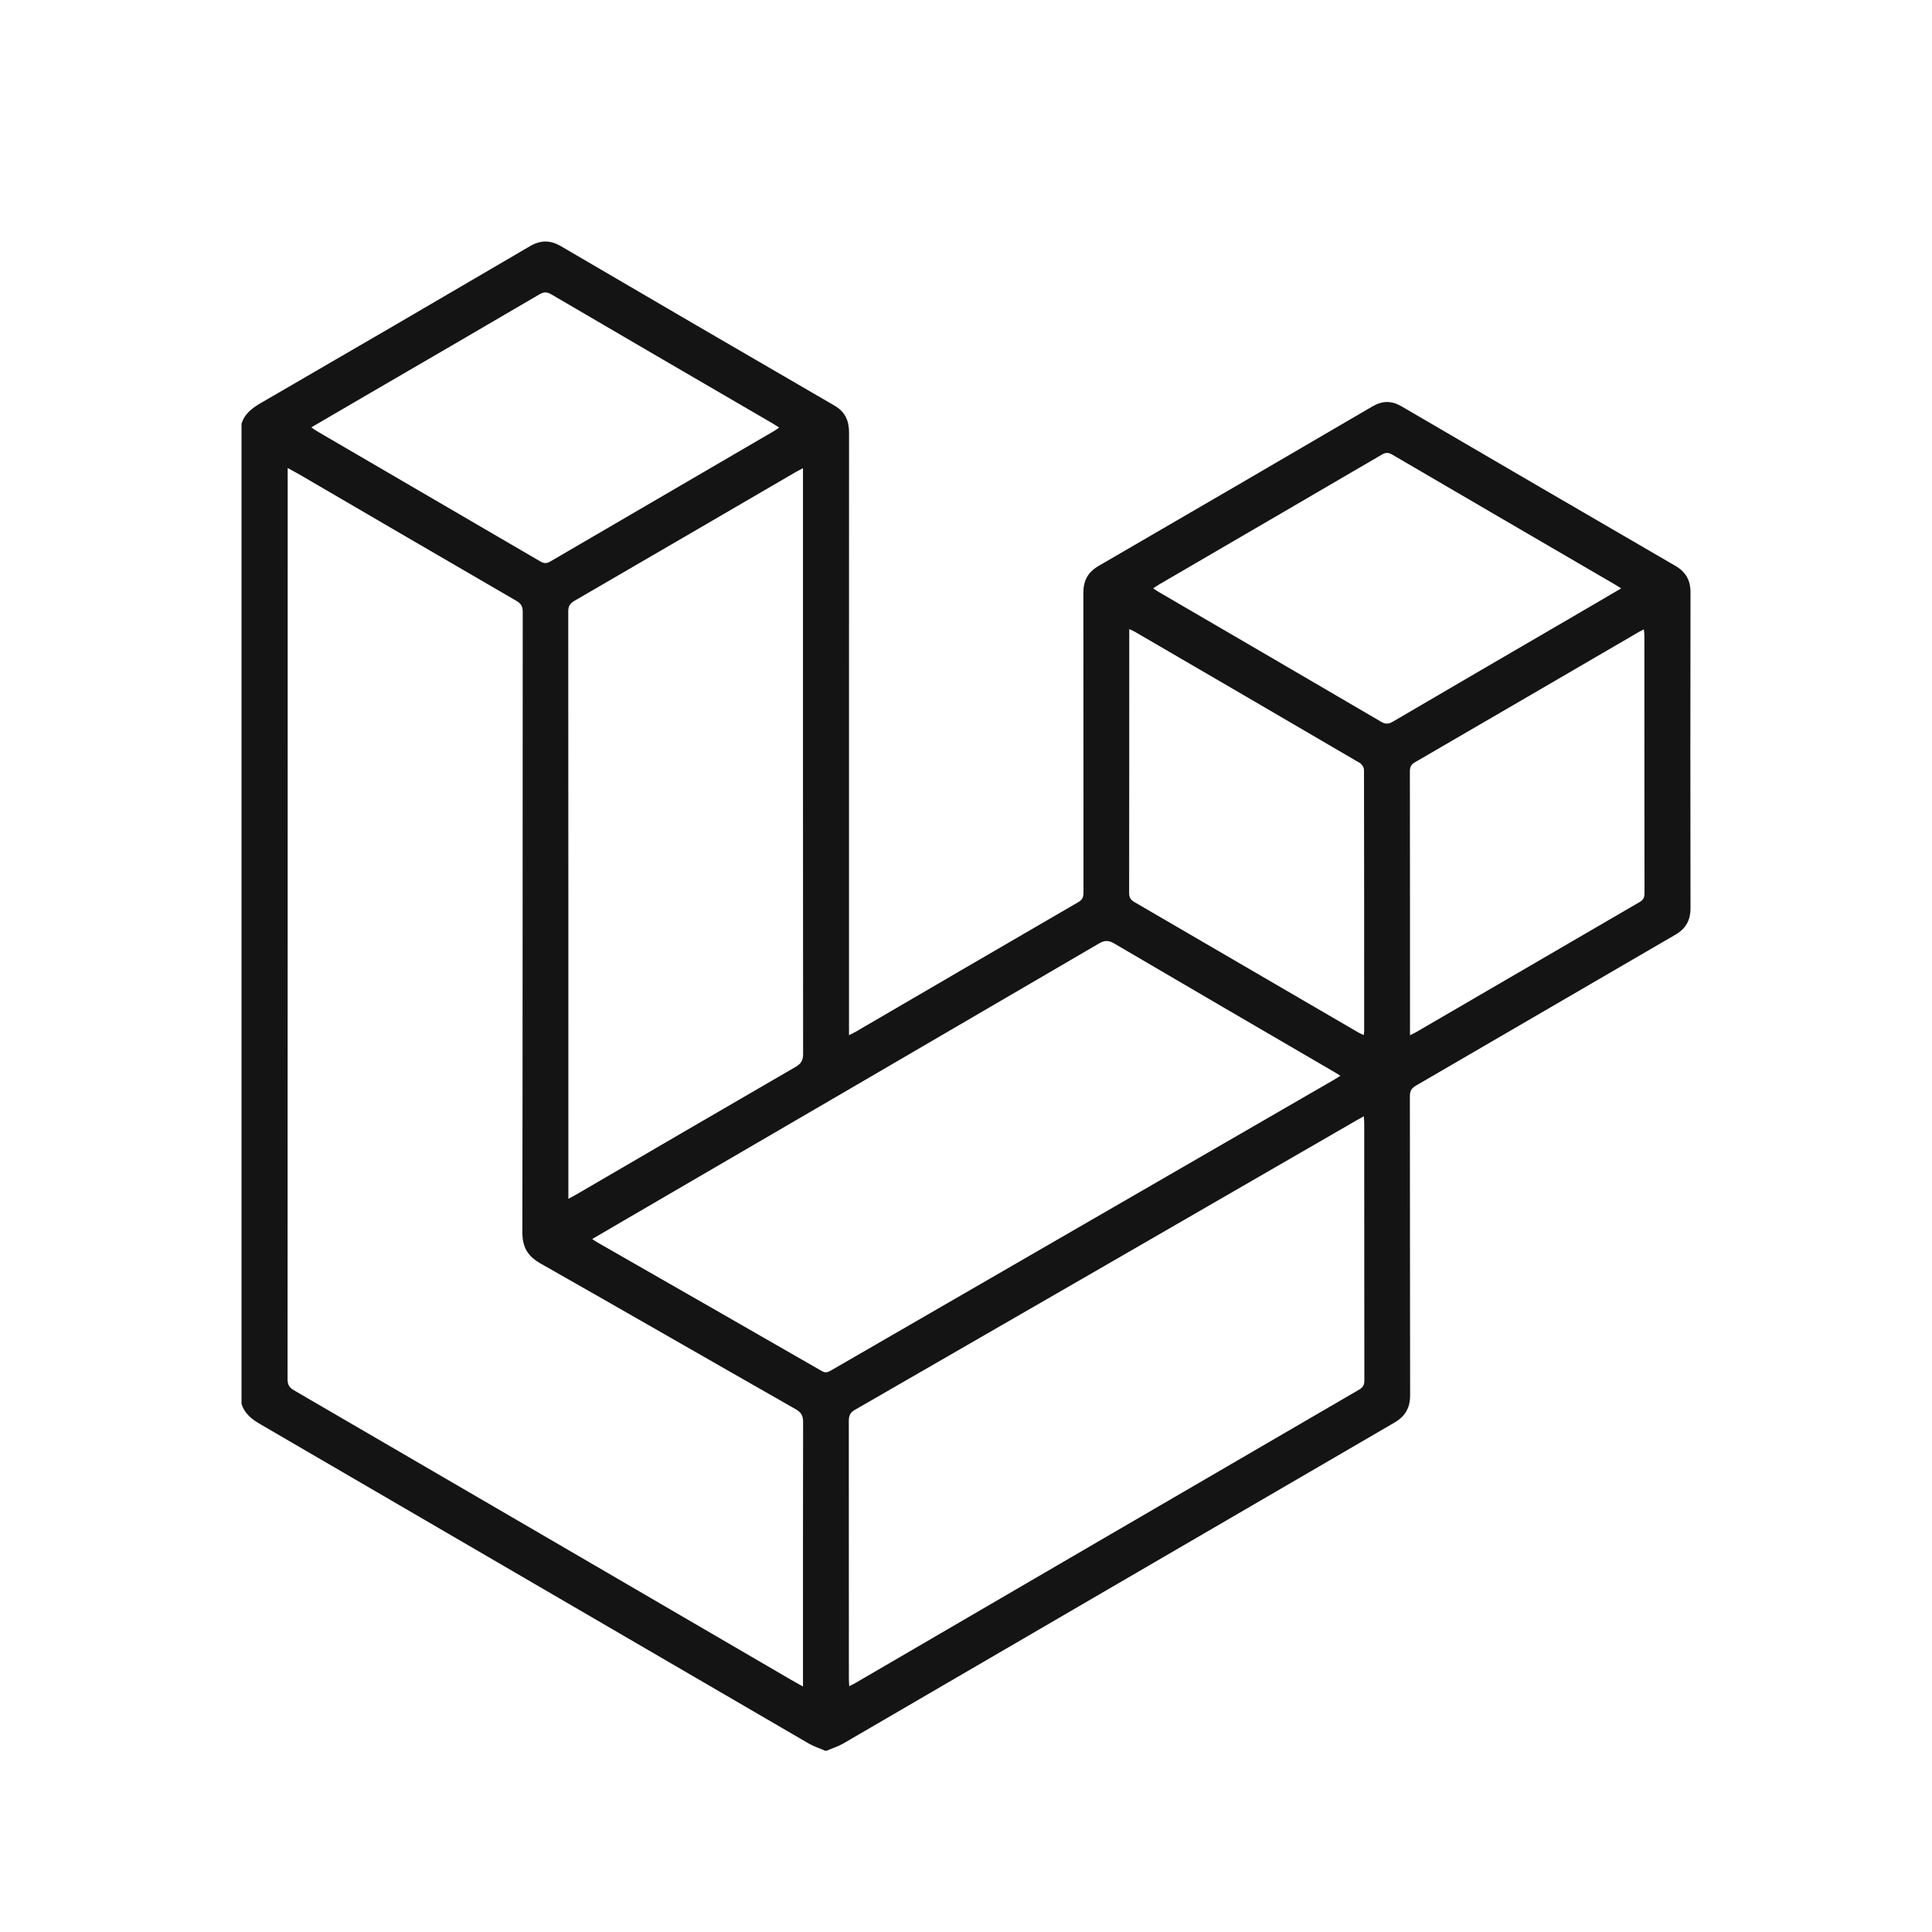 <svg width="32" height="32" viewBox="0 0 32 32" fill="none" xmlns="http://www.w3.org/2000/svg">
<rect width="32" height="32" fill="white"/>
<g clip-path="url(#clip0_7548_59056)">
<path d="M4 7.021C4.051 6.849 4.181 6.756 4.328 6.671C5.812 5.811 7.294 4.948 8.774 4.08C8.953 3.975 9.111 3.973 9.291 4.078C10.8 4.962 12.312 5.842 13.825 6.72C13.999 6.822 14.063 6.969 14.063 7.167C14.062 8.798 14.062 10.429 14.062 12.059C14.062 13.704 14.062 15.349 14.062 16.993C14.062 17.037 14.062 17.08 14.062 17.146C14.109 17.122 14.14 17.108 14.17 17.091C15.399 16.374 16.628 15.657 17.859 14.943C17.928 14.903 17.946 14.858 17.946 14.783C17.945 13.128 17.946 11.473 17.944 9.818C17.944 9.611 18.024 9.473 18.199 9.372C19.712 8.494 21.223 7.614 22.733 6.731C22.899 6.634 23.05 6.635 23.215 6.731C24.725 7.614 26.237 8.494 27.749 9.372C27.921 9.472 28 9.609 28 9.811C27.997 11.554 27.997 13.298 28 15.04C28 15.246 27.922 15.383 27.744 15.485C26.313 16.315 24.884 17.151 23.453 17.981C23.38 18.024 23.352 18.068 23.352 18.155C23.355 19.807 23.352 21.458 23.356 23.11C23.356 23.319 23.276 23.458 23.096 23.563C20.054 25.332 17.014 27.105 13.974 28.874C13.885 28.926 13.784 28.957 13.689 28.998H13.669C13.578 28.958 13.481 28.928 13.395 28.878C10.369 27.118 7.345 25.354 4.318 23.593C4.173 23.509 4.049 23.416 4 23.248L4 7.021ZM4.765 7.751C4.765 7.814 4.765 7.85 4.765 7.887C4.765 12.872 4.765 17.856 4.763 22.841C4.763 22.93 4.787 22.98 4.866 23.026C7.608 24.62 10.348 26.218 13.089 27.815C13.152 27.852 13.215 27.887 13.3 27.934V27.786C13.3 26.376 13.299 24.966 13.302 23.556C13.302 23.452 13.273 23.394 13.181 23.342C11.769 22.538 10.362 21.727 8.949 20.925C8.741 20.806 8.652 20.657 8.652 20.411C8.658 16.987 8.655 13.561 8.658 10.137C8.658 10.048 8.633 9.998 8.555 9.953C7.357 9.258 6.159 8.559 4.963 7.861C4.905 7.828 4.847 7.797 4.766 7.752L4.765 7.751ZM14.066 27.929C14.11 27.906 14.139 27.893 14.168 27.876C16.949 26.255 19.73 24.634 22.513 23.016C22.578 22.978 22.598 22.936 22.598 22.863C22.596 21.446 22.597 20.029 22.596 18.612C22.596 18.577 22.592 18.541 22.589 18.489C22.53 18.522 22.487 18.545 22.445 18.57C19.683 20.165 16.923 21.761 14.159 23.352C14.078 23.398 14.059 23.451 14.059 23.538C14.06 24.958 14.059 26.379 14.06 27.799C14.06 27.838 14.063 27.878 14.066 27.929ZM13.301 7.754C13.251 7.781 13.221 7.795 13.193 7.811C11.966 8.526 10.74 9.24 9.512 9.953C9.439 9.996 9.412 10.042 9.412 10.128C9.414 13.329 9.414 16.528 9.414 19.729C9.414 19.765 9.414 19.801 9.414 19.856C9.465 19.829 9.499 19.811 9.533 19.792C10.747 19.084 11.961 18.376 13.178 17.671C13.268 17.619 13.302 17.564 13.302 17.459C13.299 14.272 13.3 11.085 13.3 7.898C13.3 7.858 13.3 7.819 13.3 7.755L13.301 7.754ZM9.808 20.522C9.846 20.547 9.867 20.562 9.891 20.576C11.132 21.287 12.373 21.996 13.612 22.709C13.675 22.746 13.716 22.727 13.766 22.698C16.544 21.092 19.323 19.487 22.101 17.881C22.132 17.863 22.161 17.843 22.201 17.818C22.16 17.793 22.133 17.774 22.104 17.758C20.887 17.049 19.668 16.339 18.453 15.626C18.358 15.571 18.293 15.574 18.201 15.628C15.593 17.152 12.982 18.672 10.372 20.193C10.189 20.299 10.008 20.406 9.809 20.522H9.808ZM5.157 7.079C5.199 7.107 5.222 7.125 5.247 7.14C6.482 7.859 7.717 8.579 8.951 9.3C9.012 9.336 9.056 9.334 9.115 9.3C10.349 8.579 11.584 7.859 12.819 7.14C12.846 7.124 12.872 7.105 12.906 7.082C12.863 7.055 12.835 7.036 12.807 7.019C11.58 6.305 10.353 5.591 9.129 4.874C9.058 4.833 9.009 4.833 8.937 4.874C7.98 5.435 7.02 5.993 6.06 6.551C5.764 6.724 5.468 6.897 5.155 7.079H5.157ZM26.852 9.746C26.805 9.717 26.775 9.696 26.743 9.678C25.514 8.962 24.284 8.246 23.057 7.528C22.991 7.49 22.945 7.496 22.884 7.532C21.659 8.248 20.431 8.962 19.205 9.677C19.172 9.696 19.14 9.719 19.1 9.745C19.135 9.768 19.159 9.785 19.184 9.8C20.417 10.519 21.649 11.236 22.88 11.957C22.951 11.998 23.002 11.992 23.07 11.953C24.127 11.334 25.185 10.718 26.243 10.102C26.44 9.987 26.637 9.871 26.851 9.746H26.852ZM22.588 17.144C22.592 17.108 22.595 17.091 22.595 17.074C22.595 15.633 22.595 14.193 22.592 12.752C22.592 12.712 22.556 12.656 22.521 12.636C21.282 11.911 20.041 11.188 18.8 10.466C18.774 10.451 18.745 10.439 18.704 10.42V10.53C18.704 11.95 18.704 13.37 18.702 14.791C18.702 14.866 18.728 14.905 18.791 14.942C20.024 15.659 21.256 16.377 22.488 17.095C22.516 17.111 22.545 17.124 22.587 17.144H22.588ZM23.354 17.147C23.398 17.124 23.425 17.112 23.451 17.098C24.686 16.378 25.921 15.659 27.157 14.941C27.218 14.906 27.238 14.865 27.238 14.796C27.236 13.373 27.237 11.95 27.236 10.527C27.236 10.496 27.231 10.465 27.228 10.424C27.193 10.442 27.173 10.451 27.152 10.463C25.914 11.184 24.676 11.906 23.437 12.625C23.373 12.662 23.352 12.703 23.352 12.777C23.354 14.194 23.354 15.61 23.354 17.027C23.354 17.061 23.354 17.094 23.354 17.148V17.147Z" fill="#141414"/>
</g>
<defs>
<clipPath id="clip0_7548_59056">
<rect width="24" height="25" fill="white" transform="translate(4 4)"/>
</clipPath>
</defs>
</svg>

